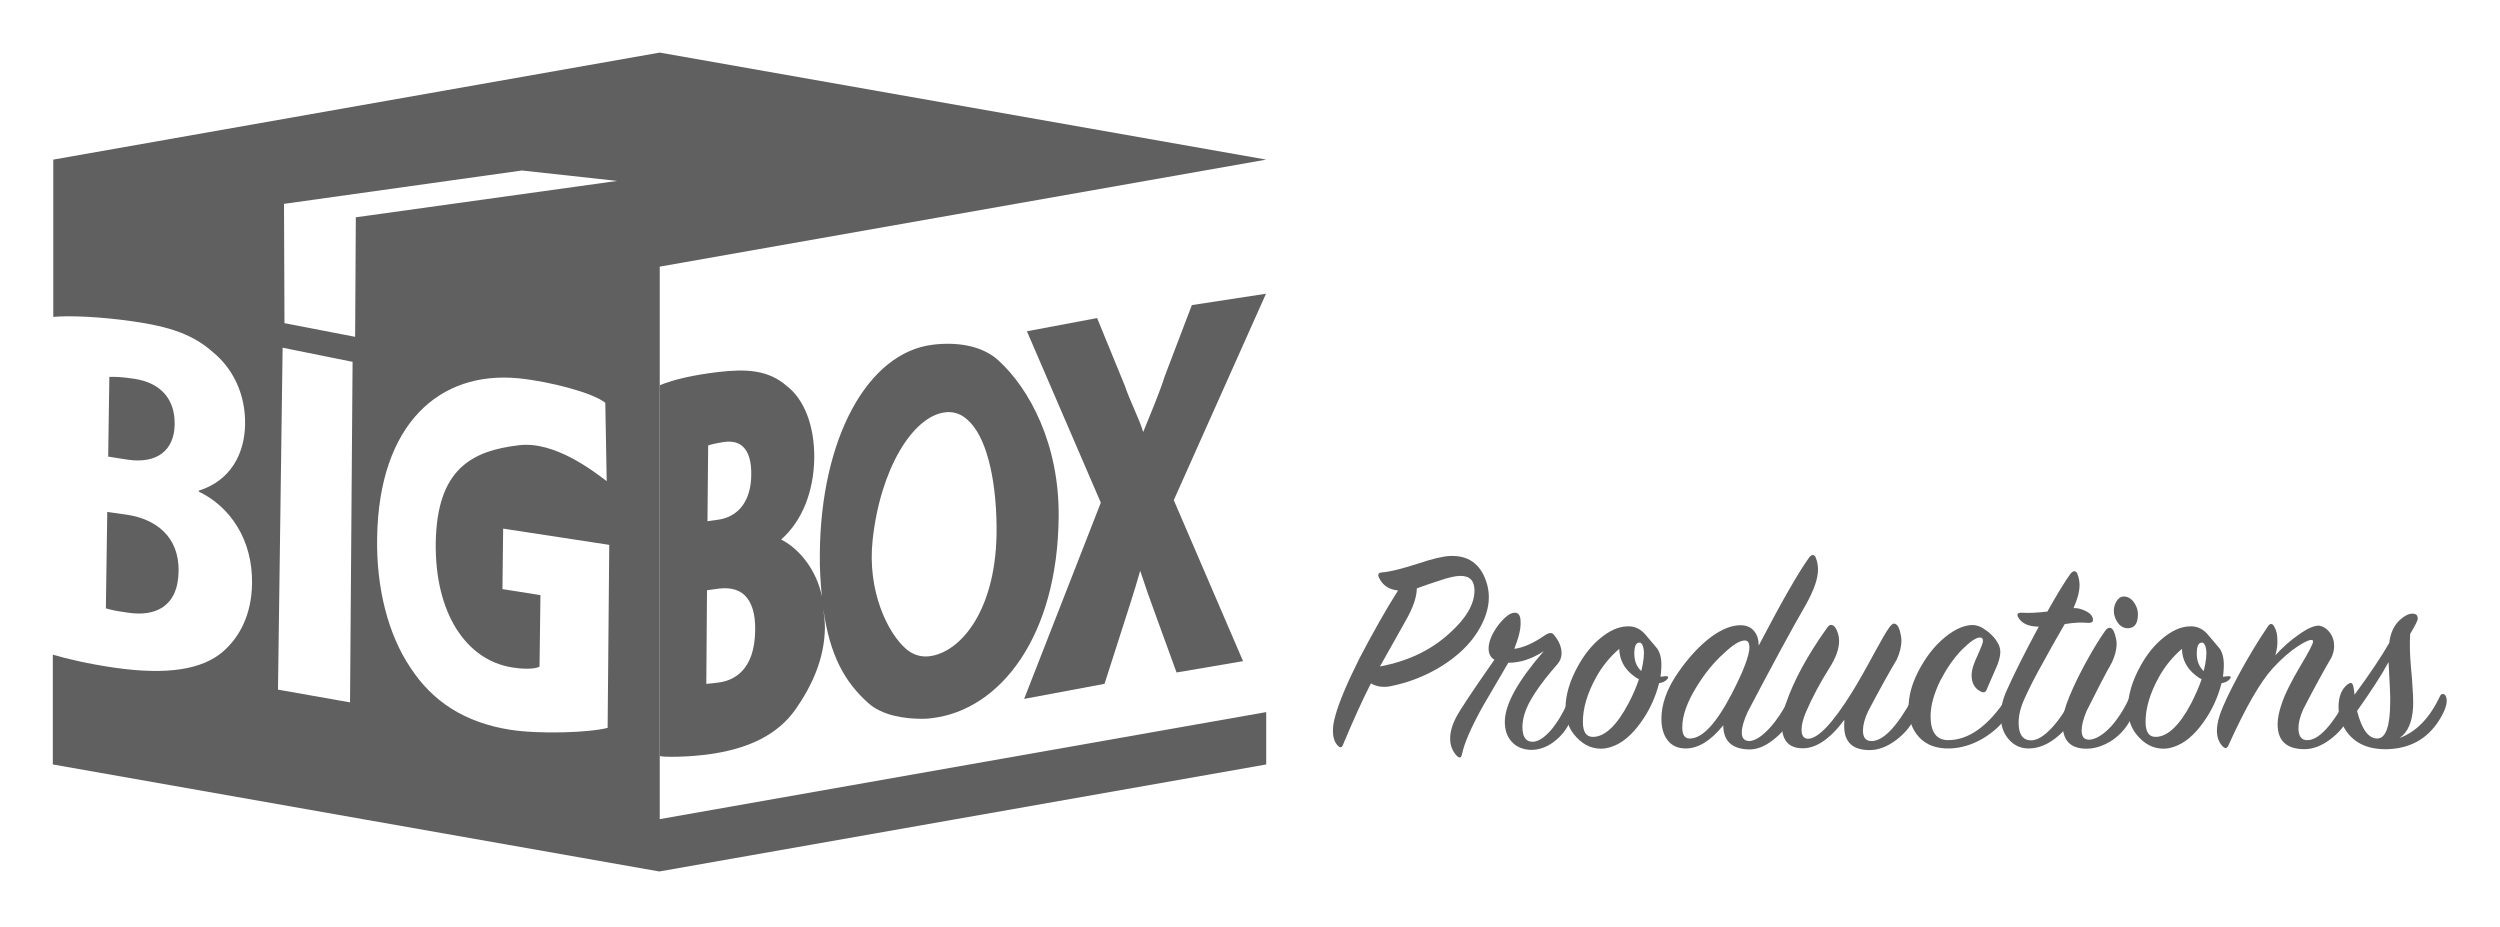 <?xml version="1.0" encoding="utf-8"?>
<!-- Generator: Adobe Illustrator 24.0.1, SVG Export Plug-In . SVG Version: 6.00 Build 0)  -->
<svg version="1.1" id="Layer_1" xmlns="http://www.w3.org/2000/svg" xmlns:xlink="http://www.w3.org/1999/xlink" x="0px" y="0px"
	 viewBox="0 0 107.92 40" style="enable-background:new 0 0 107.92 40;" xml:space="preserve">
<style type="text/css">
	.st0{fill:#606060;}
</style>
<g>
	<g>
		<g>
			<path class="st0" d="M60.35,25.49c-0.4-0.04-0.67-0.23-0.82-0.55c-0.07-0.14-0.03-0.22,0.13-0.23c0.36-0.03,0.87-0.16,1.55-0.38
				c0.63-0.21,1.1-0.32,1.39-0.33c0.77-0.03,1.29,0.33,1.55,1.08c0.08,0.23,0.12,0.46,0.12,0.7c0,0.49-0.17,1-0.51,1.53
				c-0.34,0.53-0.83,1-1.49,1.42c-0.7,0.44-1.46,0.74-2.28,0.9c-0.3,0.05-0.57,0.01-0.81-0.13c-0.37,0.72-0.77,1.61-1.21,2.66
				c-0.05,0.12-0.12,0.13-0.21,0.04c-0.15-0.15-0.22-0.37-0.22-0.65c0-0.19,0.03-0.4,0.1-0.64c0.16-0.59,0.51-1.42,1.04-2.48
				C59.23,27.38,59.78,26.39,60.35,25.49z M59.57,28.77c1.22-0.23,2.22-0.71,3.02-1.45c0.7-0.63,1.06-1.24,1.06-1.83
				c0-0.42-0.2-0.63-0.6-0.63c-0.22,0-0.53,0.07-0.93,0.21c-0.32,0.1-0.64,0.21-0.96,0.33c0,0.38-0.17,0.86-0.5,1.43
				C60.43,27.25,60.06,27.89,59.57,28.77z"/>
			<path class="st0" d="M65.37,28.01c0.39-0.05,0.84-0.25,1.34-0.6c0.16-0.1,0.27-0.11,0.35-0.03c0.23,0.27,0.35,0.54,0.35,0.82
				c0,0.17-0.06,0.33-0.17,0.46c-0.79,0.9-1.27,1.62-1.43,2.16c-0.06,0.2-0.09,0.39-0.09,0.56c0,0.42,0.14,0.63,0.42,0.64
				c0.24,0.01,0.51-0.16,0.81-0.5c0.27-0.32,0.52-0.73,0.74-1.23c0.06-0.14,0.12-0.14,0.18-0.01c0.1,0.2,0.07,0.47-0.07,0.81
				c-0.15,0.37-0.39,0.68-0.72,0.93c-0.33,0.25-0.68,0.36-1.02,0.35c-0.35-0.02-0.62-0.14-0.81-0.36c-0.2-0.22-0.29-0.51-0.29-0.85
				c0-0.75,0.56-1.76,1.68-3.05c-0.5,0.33-1.01,0.5-1.53,0.5c-0.37,0.63-0.73,1.25-1.1,1.88c-0.5,0.9-0.8,1.59-0.9,2.07
				c-0.03,0.16-0.11,0.18-0.22,0.07c-0.19-0.2-0.29-0.45-0.29-0.74c0-0.28,0.08-0.58,0.25-0.91c0.17-0.33,0.72-1.16,1.66-2.5
				c-0.17-0.1-0.25-0.27-0.25-0.48c0-0.3,0.14-0.64,0.42-1.02c0.28-0.35,0.51-0.53,0.7-0.53c0.17-0.01,0.26,0.12,0.26,0.39
				C65.66,27.13,65.56,27.52,65.37,28.01z"/>
			<path class="st0" d="M71.97,29.32c-0.09,0.1-0.2,0.15-0.35,0.17c-0.15,0.59-0.4,1.15-0.77,1.67c-0.4,0.57-0.83,0.93-1.29,1.08
				c-0.15,0.05-0.3,0.08-0.44,0.08c-0.47,0-0.87-0.22-1.2-0.65c-0.23-0.3-0.34-0.67-0.34-1.1c0-0.56,0.18-1.18,0.55-1.84
				c0.26-0.47,0.57-0.86,0.93-1.16c0.39-0.33,0.77-0.51,1.15-0.53c0.36-0.03,0.65,0.12,0.89,0.44c0.15,0.17,0.3,0.35,0.44,0.52
				c0.15,0.22,0.2,0.52,0.17,0.91c0,0.06-0.01,0.16-0.03,0.3c0.03,0,0.07,0,0.12-0.01c0.06-0.01,0.1-0.01,0.14-0.01
				C72.02,29.19,72.04,29.24,71.97,29.32z M70.75,29.32c-0.07-0.03-0.15-0.08-0.25-0.16c-0.39-0.3-0.59-0.69-0.6-1.15
				c-0.41,0.35-0.74,0.76-1,1.23c-0.38,0.69-0.57,1.33-0.57,1.92c0,0.43,0.14,0.65,0.43,0.65c0.51,0,1.03-0.48,1.54-1.45
				C70.49,30,70.64,29.65,70.75,29.32z M70.85,28.97c0.1-0.41,0.14-0.73,0.1-0.96c-0.03-0.18-0.09-0.27-0.18-0.27
				c-0.15,0-0.22,0.16-0.22,0.48C70.55,28.53,70.65,28.78,70.85,28.97z"/>
			<path class="st0" d="M75.45,30.72c-0.17,0.37-0.26,0.67-0.26,0.9c0,0.25,0.11,0.37,0.34,0.37c0.25-0.02,0.54-0.21,0.87-0.57
				c0.3-0.33,0.57-0.74,0.82-1.23c0.08-0.15,0.15-0.15,0.21-0.01c0.1,0.2,0.06,0.47-0.1,0.81c-0.18,0.37-0.45,0.7-0.8,0.96
				c-0.37,0.29-0.73,0.42-1.08,0.4c-0.7-0.03-1.06-0.38-1.06-1.04c-0.54,0.67-1.08,1-1.62,1c-0.34,0-0.6-0.12-0.78-0.35
				c-0.18-0.23-0.27-0.54-0.27-0.93c0-0.63,0.23-1.27,0.68-1.94c0.48-0.7,0.98-1.24,1.5-1.62c0.45-0.32,0.86-0.48,1.23-0.48
				c0.25,0,0.45,0.08,0.59,0.25c0.14,0.17,0.2,0.38,0.2,0.63c0.97-1.86,1.69-3.12,2.16-3.78c0.06-0.09,0.12-0.13,0.17-0.13
				c0.06,0,0.11,0.04,0.14,0.13c0.06,0.16,0.09,0.32,0.09,0.5c0,0.38-0.17,0.87-0.5,1.47C77.35,27.15,76.51,28.7,75.45,30.72z
				 M75.33,27.65c-0.21-0.01-0.51,0.17-0.91,0.55c-0.43,0.38-0.81,0.85-1.16,1.41c-0.43,0.69-0.64,1.28-0.64,1.79
				c0,0.31,0.1,0.47,0.3,0.48c0.55,0.02,1.16-0.63,1.84-1.94c0.5-0.97,0.76-1.64,0.76-2.01C75.51,27.74,75.45,27.65,75.33,27.65z"/>
			<path class="st0" d="M79.62,31.07c-0.64,0.86-1.27,1.27-1.88,1.23c-0.55-0.03-0.82-0.37-0.82-1c0-0.27,0.05-0.56,0.16-0.89
				c0.34-1.01,0.94-2.12,1.8-3.32c0.1-0.15,0.22-0.15,0.34-0.01c0.11,0.17,0.17,0.37,0.17,0.59c0,0.34-0.14,0.73-0.42,1.17
				c-0.4,0.63-0.74,1.27-1.02,1.92c-0.12,0.29-0.18,0.53-0.18,0.74c0,0.24,0.08,0.37,0.25,0.39c0.43,0.03,1.08-0.64,1.93-2.01
				c0.27-0.44,0.59-1,0.96-1.69c0.3-0.55,0.51-0.92,0.65-1.11c0.08-0.1,0.14-0.16,0.2-0.16c0.1,0,0.19,0.1,0.25,0.3
				c0.04,0.16,0.07,0.3,0.07,0.42c0,0.27-0.07,0.55-0.2,0.83c-0.31,0.52-0.73,1.27-1.24,2.24c-0.15,0.32-0.22,0.6-0.22,0.83
				c0,0.31,0.13,0.46,0.4,0.45c0.5-0.03,1.07-0.63,1.72-1.81c0.03-0.06,0.07-0.09,0.12-0.09c0.05-0.01,0.09,0.02,0.12,0.08
				c0.1,0.21,0.06,0.48-0.12,0.82c-0.19,0.38-0.47,0.71-0.84,0.98c-0.37,0.27-0.74,0.41-1.11,0.41c-0.73,0-1.1-0.34-1.1-1.03
				C79.61,31.24,79.61,31.16,79.62,31.07z"/>
			<path class="st0" d="M85.55,27.09c0.34,0.2,0.58,0.44,0.72,0.72c0.05,0.1,0.08,0.22,0.08,0.34c0,0.19-0.07,0.45-0.22,0.77
				c-0.23,0.53-0.36,0.81-0.36,0.83c-0.05,0.14-0.14,0.17-0.27,0.1c-0.26-0.13-0.39-0.37-0.39-0.7c0-0.13,0.03-0.27,0.08-0.43
				c0.03-0.1,0.12-0.3,0.25-0.59c0.1-0.23,0.16-0.38,0.16-0.47c0-0.1-0.04-0.14-0.13-0.14c-0.17,0-0.43,0.18-0.78,0.53
				c-0.37,0.38-0.67,0.83-0.93,1.33c-0.28,0.57-0.42,1.08-0.42,1.54c0,0.68,0.25,1.02,0.74,1.03c0.9,0.01,1.76-0.61,2.57-1.85
				c0.03-0.05,0.07-0.08,0.12-0.08c0.05,0,0.09,0.03,0.12,0.09c0.07,0.17-0.01,0.43-0.23,0.78c-0.25,0.39-0.61,0.72-1.08,1
				c-0.47,0.27-0.95,0.41-1.43,0.42c-0.56,0.01-0.99-0.15-1.3-0.48c-0.31-0.33-0.46-0.76-0.46-1.29c0-0.48,0.13-0.98,0.39-1.5
				c0.32-0.64,0.72-1.16,1.19-1.54c0.43-0.35,0.83-0.52,1.2-0.52C85.29,26.99,85.43,27.02,85.55,27.09z"/>
			<path class="st0" d="M88.01,27.05c-0.4,0-0.68-0.11-0.85-0.34c-0.04-0.06-0.07-0.11-0.07-0.16c0-0.08,0.07-0.11,0.21-0.1
				c0.29,0.02,0.65,0,1.08-0.05c0.44-0.78,0.77-1.32,0.99-1.62c0.06-0.08,0.12-0.12,0.18-0.12c0.05,0,0.1,0.04,0.13,0.12
				c0.06,0.16,0.09,0.32,0.09,0.48c0,0.28-0.09,0.61-0.26,0.99c0.17-0.01,0.36,0.04,0.55,0.14c0.2,0.1,0.29,0.23,0.29,0.38
				c0,0.08-0.07,0.12-0.2,0.12c-0.25-0.03-0.59-0.02-1.02,0.05c-0.4,0.69-0.69,1.2-0.87,1.54c-0.37,0.65-0.66,1.22-0.87,1.69
				c-0.17,0.37-0.25,0.72-0.25,1.03c0,0.49,0.17,0.74,0.51,0.76c0.28,0.01,0.59-0.18,0.94-0.56c0.32-0.35,0.61-0.79,0.87-1.32
				c0.04-0.09,0.1-0.13,0.16-0.13c0.05,0,0.09,0.04,0.12,0.13c0.05,0.17,0.01,0.42-0.12,0.72c-0.13,0.31-0.37,0.61-0.71,0.92
				c-0.46,0.41-0.92,0.6-1.37,0.59c-0.33-0.01-0.61-0.14-0.83-0.4c-0.23-0.26-0.34-0.59-0.34-1.01c0-0.34,0.08-0.7,0.25-1.08
				C86.92,29.14,87.38,28.22,88.01,27.05z"/>
			<path class="st0" d="M90.07,32.32c-0.69,0-1.03-0.35-1.03-1.06c0-0.25,0.05-0.53,0.16-0.85c0.16-0.45,0.41-1.01,0.77-1.68
				c0.34-0.63,0.64-1.12,0.9-1.49c0.07-0.1,0.13-0.14,0.2-0.14c0.1,0,0.17,0.1,0.23,0.29c0.04,0.14,0.07,0.27,0.07,0.39
				c0,0.26-0.07,0.53-0.2,0.81c-0.28,0.49-0.64,1.19-1.1,2.11c-0.14,0.34-0.21,0.62-0.21,0.83c0,0.28,0.11,0.41,0.34,0.4
				c0.28-0.02,0.59-0.21,0.93-0.57c0.3-0.34,0.56-0.74,0.77-1.2c0.07-0.13,0.14-0.13,0.21,0c0.1,0.2,0.07,0.47-0.09,0.81
				c-0.19,0.4-0.47,0.73-0.83,0.98C90.82,32.19,90.45,32.32,90.07,32.32z M92.2,26.14c0.06,0.12,0.09,0.25,0.09,0.38
				c0,0.4-0.15,0.6-0.44,0.6c-0.19,0-0.35-0.1-0.47-0.3c-0.09-0.15-0.13-0.3-0.13-0.46c0-0.14,0.04-0.28,0.12-0.41
				c0.08-0.13,0.18-0.2,0.31-0.2C91.89,25.75,92.07,25.88,92.2,26.14z"/>
			<path class="st0" d="M96.25,29.32c-0.09,0.1-0.2,0.15-0.35,0.17c-0.15,0.59-0.4,1.15-0.77,1.67c-0.4,0.57-0.83,0.93-1.29,1.08
				c-0.15,0.05-0.3,0.08-0.44,0.08c-0.47,0-0.87-0.22-1.2-0.65c-0.23-0.3-0.34-0.67-0.34-1.1c0-0.56,0.18-1.18,0.55-1.84
				c0.26-0.47,0.57-0.86,0.93-1.16c0.39-0.33,0.77-0.51,1.15-0.53c0.36-0.03,0.65,0.12,0.89,0.44c0.15,0.17,0.3,0.35,0.44,0.52
				c0.15,0.22,0.2,0.52,0.17,0.91c0,0.06-0.01,0.16-0.03,0.3c0.03,0,0.07,0,0.12-0.01c0.06-0.01,0.1-0.01,0.14-0.01
				C96.31,29.19,96.32,29.24,96.25,29.32z M95.04,29.32c-0.07-0.03-0.15-0.08-0.25-0.16c-0.39-0.3-0.59-0.69-0.6-1.15
				c-0.41,0.35-0.74,0.76-1,1.23c-0.38,0.69-0.57,1.33-0.57,1.92c0,0.43,0.14,0.65,0.43,0.65c0.51,0,1.03-0.48,1.54-1.45
				C94.77,30,94.93,29.65,95.04,29.32z M95.13,28.97c0.1-0.41,0.14-0.73,0.1-0.96c-0.03-0.18-0.09-0.27-0.18-0.27
				c-0.15,0-0.22,0.16-0.22,0.48C94.83,28.53,94.93,28.78,95.13,28.97z"/>
			<path class="st0" d="M98.22,28.29c0.33-0.36,0.67-0.66,1.02-0.9c0.39-0.28,0.69-0.4,0.89-0.38c0.16,0.03,0.31,0.12,0.44,0.29
				c0.13,0.17,0.19,0.37,0.19,0.59c0,0.17-0.04,0.33-0.12,0.5c-0.3,0.51-0.71,1.25-1.21,2.22c-0.14,0.31-0.21,0.59-0.21,0.82
				c0,0.37,0.14,0.54,0.42,0.52c0.47-0.03,1.03-0.63,1.67-1.81c0.07-0.13,0.14-0.13,0.22-0.01c0.1,0.17,0.07,0.44-0.12,0.81
				c-0.18,0.38-0.45,0.7-0.81,0.97c-0.38,0.29-0.76,0.43-1.12,0.43c-0.77,0-1.16-0.36-1.16-1.07c0-0.26,0.06-0.55,0.17-0.87
				c0.14-0.43,0.42-0.99,0.83-1.68c0.36-0.6,0.53-0.94,0.53-1.02c0-0.03-0.01-0.06-0.03-0.07c-0.09-0.03-0.29,0.05-0.6,0.25
				c-0.37,0.24-0.75,0.57-1.12,0.98c-0.52,0.57-1.16,1.67-1.9,3.31c-0.06,0.14-0.14,0.16-0.25,0.05c-0.16-0.16-0.25-0.39-0.25-0.68
				c0-0.19,0.04-0.41,0.12-0.66c0.13-0.4,0.41-0.99,0.83-1.77c0.41-0.76,0.83-1.45,1.25-2.07c0.1-0.14,0.19-0.14,0.27,0
				c0.1,0.17,0.14,0.36,0.14,0.59C98.32,27.84,98.29,28.06,98.22,28.29z"/>
			<path class="st0" d="M101.64,29.99c0.67-0.91,1.17-1.66,1.5-2.24c0.05-0.43,0.21-0.77,0.47-1c0.19-0.17,0.37-0.26,0.53-0.26
				c0.16,0,0.23,0.07,0.23,0.22c0,0.07-0.11,0.29-0.33,0.66c-0.01,0.17-0.01,0.36-0.01,0.55c0,0.3,0.03,0.76,0.09,1.36
				c0.04,0.55,0.06,0.95,0.05,1.21c-0.03,0.67-0.23,1.13-0.59,1.37c0.73-0.27,1.31-0.87,1.75-1.81c0.03-0.07,0.08-0.1,0.13-0.09
				c0.05,0,0.09,0.03,0.12,0.09c0.09,0.19,0.03,0.48-0.18,0.86c-0.5,0.91-1.27,1.39-2.31,1.43c-0.91,0.03-1.56-0.29-1.93-0.98
				c-0.14-0.25-0.21-0.53-0.21-0.85c0-0.43,0.13-0.76,0.38-0.96c0.06-0.04,0.11-0.07,0.14-0.07c0.07,0,0.11,0.07,0.13,0.21
				C101.62,29.79,101.63,29.89,101.64,29.99z M103.11,28.58c-0.3,0.56-0.76,1.26-1.36,2.11c0.2,0.79,0.49,1.19,0.87,1.19
				c0.37,0,0.56-0.53,0.56-1.6C103.19,30.11,103.16,29.54,103.11,28.58z"/>
		</g>
		<g>
			<path class="st0" d="M44.21,30.17l3.47-0.65l1.1-3.43c0.16-0.51,0.31-0.98,0.44-1.45c0.2,0.61,0.42,1.24,0.7,2l0.87,2.39
				l2.87-0.49l-2.99-6.95l3.98-8.91l-3.2,0.49l-1.17,3.07c-0.2,0.65-0.65,1.72-0.93,2.41c-0.17-0.57-0.58-1.36-0.79-1.99l-1.2-2.93
				l-3.03,0.57l3.19,7.4L44.21,30.17z"/>
			<path class="st0" d="M30.46,32.58c1.85-0.23,3.12-0.87,3.89-1.97c0.68-0.98,1.24-2.14,1.26-3.51c0-0.29-0.04-0.55-0.07-0.82
				c0.28,2.02,0.93,3.16,1.93,4.06c0.61,0.55,1.56,0.69,2.35,0.69c0.14,0,0.28-0.01,0.42-0.03c2.95-0.36,5.42-3.54,5.46-8.7
				c0.03-3.11-1.25-5.52-2.61-6.75c-0.73-0.66-1.84-0.79-2.82-0.67c-2.83,0.34-4.84,4.06-4.88,9.02c-0.01,0.65,0.03,1.26,0.09,1.85
				c-0.23-1.14-0.97-2.06-1.76-2.46c0.9-0.79,1.41-2.06,1.43-3.52c0.01-1.39-0.43-2.53-1.19-3.11c-0.8-0.7-1.76-0.74-2.96-0.6
				c-1.01,0.12-1.89,0.31-2.52,0.57v16.01c0.18,0.02,0.17,0.03,0.49,0.03C29.37,32.67,29.86,32.65,30.46,32.58z M37.67,23.31
				c0.33-3.07,1.74-5.35,3.13-5.51c0.05-0.01,0.1-0.01,0.15-0.01c0.29,0,0.55,0.1,0.79,0.31c0.81,0.68,1.26,2.46,1.28,4.64
				c0.04,3.54-1.53,5.43-2.91,5.59c-0.36,0.04-0.69-0.06-0.99-0.31C38.32,27.33,37.43,25.51,37.67,23.31z M30.57,19.23
				c0.14-0.05,0.36-0.1,0.68-0.15c0.36-0.05,0.64,0.02,0.83,0.21c0.24,0.23,0.36,0.64,0.35,1.21c-0.01,1.11-0.54,1.82-1.46,1.94
				l-0.43,0.06L30.57,19.23z M30.52,25.48l0.51-0.07c0.33-0.04,0.79-0.03,1.12,0.29c0.3,0.29,0.46,0.79,0.45,1.48
				c-0.01,1.81-0.98,2.2-1.56,2.28c-0.22,0.03-0.4,0.05-0.55,0.06L30.52,25.48z"/>
		</g>
		<g>
			<path class="st0" d="M28.48,11.51l26.18-4.62L28.48,2.27L2.3,6.89v6.79c0.72-0.07,2.11,0,3.42,0.19
				c1.63,0.23,2.63,0.58,3.48,1.34c0.82,0.67,1.4,1.76,1.38,3.1c-0.02,1.31-0.65,2.45-2,2.87l0,0.04c1.35,0.65,2.33,2.07,2.3,3.97
				c-0.02,1.34-0.53,2.32-1.28,2.96c-0.87,0.73-2.32,1.01-4.68,0.67c-1.15-0.17-2.03-0.38-2.64-0.56V33l26.18,4.62L54.66,33v-2.26
				l-26.18,4.62V11.51z M15.11,30.32L12,29.77l0.2-14.76l3.02,0.61L15.11,30.32z M26.23,31.42c-0.79,0.21-2.96,0.28-4.22,0.08
				c-1.94-0.31-3.34-1.21-4.3-2.69c-0.96-1.43-1.47-3.44-1.43-5.61c0.08-4.9,2.69-7.2,6.1-6.87c1.38,0.14,3.23,0.63,3.75,1.06
				l0,0.02l0.06,3.36c-0.58-0.44-2.26-1.74-3.79-1.55c-2.02,0.24-3.54,1.01-3.59,4.21c-0.04,3.04,1.31,5.06,3.29,5.38
				c0.55,0.09,1,0.07,1.19-0.03l0.04-3.09l-1.64-0.26l0.03-2.61l4.58,0.7L26.23,31.42z M15.36,9.38l-0.03,5.16l-3.05-0.59L12.26,8.8
				l10.27-1.44l4.11,0.45L15.36,9.38z"/>
			<path class="st0" d="M7.54,18.33c0.02-1.12-0.62-1.81-1.75-1.98c-0.54-0.08-0.86-0.09-1.07-0.08l-0.05,3.44l0.82,0.13
				C6.8,20.04,7.52,19.42,7.54,18.33z"/>
			<path class="st0" d="M4.57,26.26c0.25,0.08,0.54,0.13,0.97,0.19c1.14,0.17,2.15-0.24,2.17-1.8c0.02-1.49-0.98-2.24-2.23-2.43
				L4.63,22.1L4.57,26.26z"/>
		</g>
	</g>
</g>
</svg>
